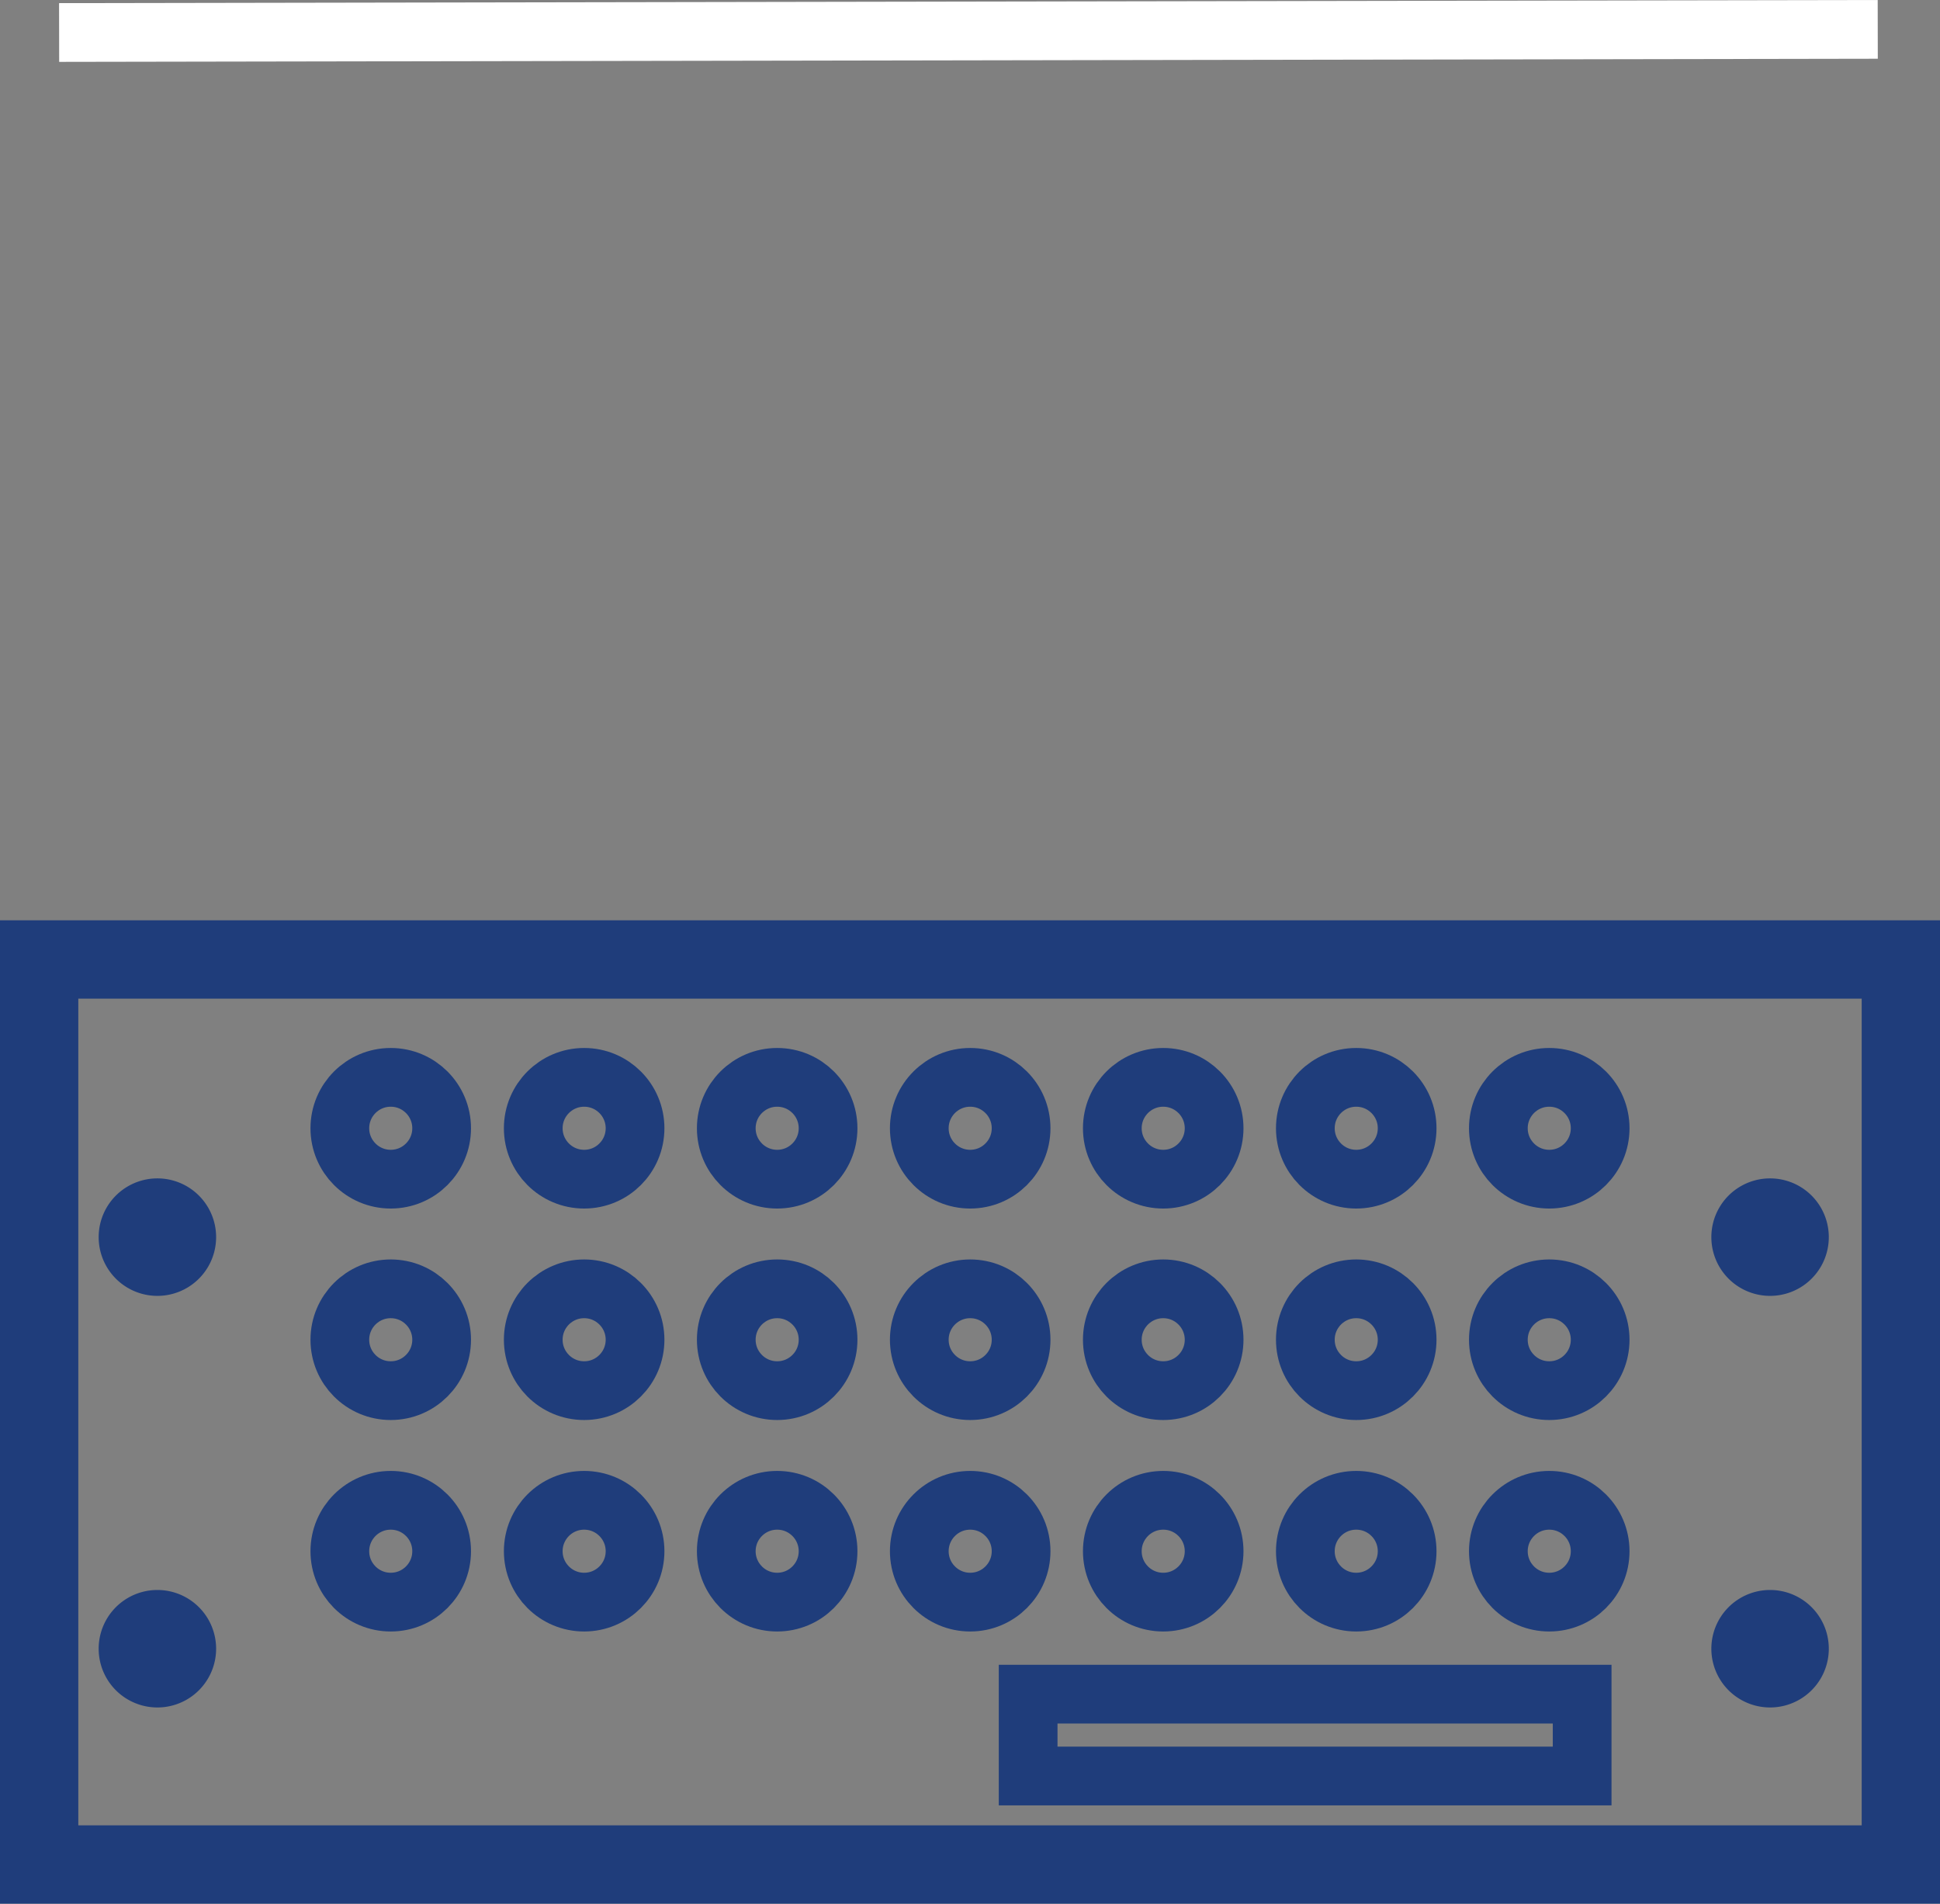<svg id="Layer_26" data-name="Layer 26" xmlns="http://www.w3.org/2000/svg" viewBox="0 0 49.55 48.61"><rect x="0" y="0" width="49.55" height="48.61" fill="#808080" stroke="none"/><defs><style>.cls-1,.cls-3,.cls-4{fill:none;stroke-miterlimit:10;}.cls-1,.cls-3{stroke:#1f3d7b;}.cls-1{stroke-width:2px;}.cls-2{fill:#1f3d7b;}.cls-3,.cls-4{stroke-width:1.5px;}.cls-4{stroke:#fff;}</style></defs><title>JPRO_Icon_50px-Soundcraft-DigitalStagebox</title><rect class="cls-1" x="1" y="24.5" width="47.55" height="23.11"/><path class="cls-2" d="M4.24,33.59a1.5,1.5,0,0,0,0-3,1.5,1.5,0,0,0,0,3Z" transform="translate(-0.22 -0.5)"/><path class="cls-2" d="M4.24,44.1a1.5,1.5,0,0,0,0-3,1.5,1.5,0,0,0,0,3Z" transform="translate(-0.22 -0.5)"/><path class="cls-2" d="M45.43,33.59a1.5,1.5,0,0,0,0-3,1.5,1.5,0,0,0,0,3Z" transform="translate(-0.22 -0.5)"/><path class="cls-2" d="M45.43,44.1a1.5,1.5,0,0,0,0-3,1.5,1.5,0,0,0,0,3Z" transform="translate(-0.22 -0.5)"/><circle class="cls-3" cx="29.71" cy="39.61" r="1.3"/><circle class="cls-3" cx="34.64" cy="39.61" r="1.3"/><circle class="cls-3" cx="39.57" cy="39.61" r="1.3"/><circle class="cls-3" cx="19.85" cy="39.61" r="1.3"/><circle class="cls-3" cx="24.78" cy="39.61" r="1.3"/><circle class="cls-3" cx="29.71" cy="34.21" r="1.3"/><circle class="cls-3" cx="34.64" cy="34.21" r="1.3"/><circle class="cls-3" cx="39.57" cy="34.21" r="1.3"/><circle class="cls-3" cx="9.98" cy="34.21" r="1.3"/><circle class="cls-3" cx="14.92" cy="34.21" r="1.3"/><circle class="cls-3" cx="14.92" cy="39.61" r="1.3"/><circle class="cls-3" cx="19.85" cy="34.21" r="1.3"/><circle class="cls-3" cx="24.78" cy="34.21" r="1.3"/><circle class="cls-3" cx="29.71" cy="28.81" r="1.3"/><circle class="cls-3" cx="34.64" cy="28.81" r="1.3"/><circle class="cls-3" cx="39.57" cy="28.81" r="1.3"/><circle class="cls-3" cx="9.98" cy="28.81" r="1.3"/><circle class="cls-3" cx="14.92" cy="28.81" r="1.3"/><circle class="cls-3" cx="19.85" cy="28.81" r="1.3"/><circle class="cls-3" cx="24.78" cy="28.81" r="1.3"/><circle class="cls-3" cx="9.98" cy="39.61" r="1.3"/><rect class="cls-3" x="26.26" y="43.26" width="14.15" height="2.09"/><line class="cls-4" x1="1.51" y1="0.83" x2="47.96" y2="0.75"/></svg>